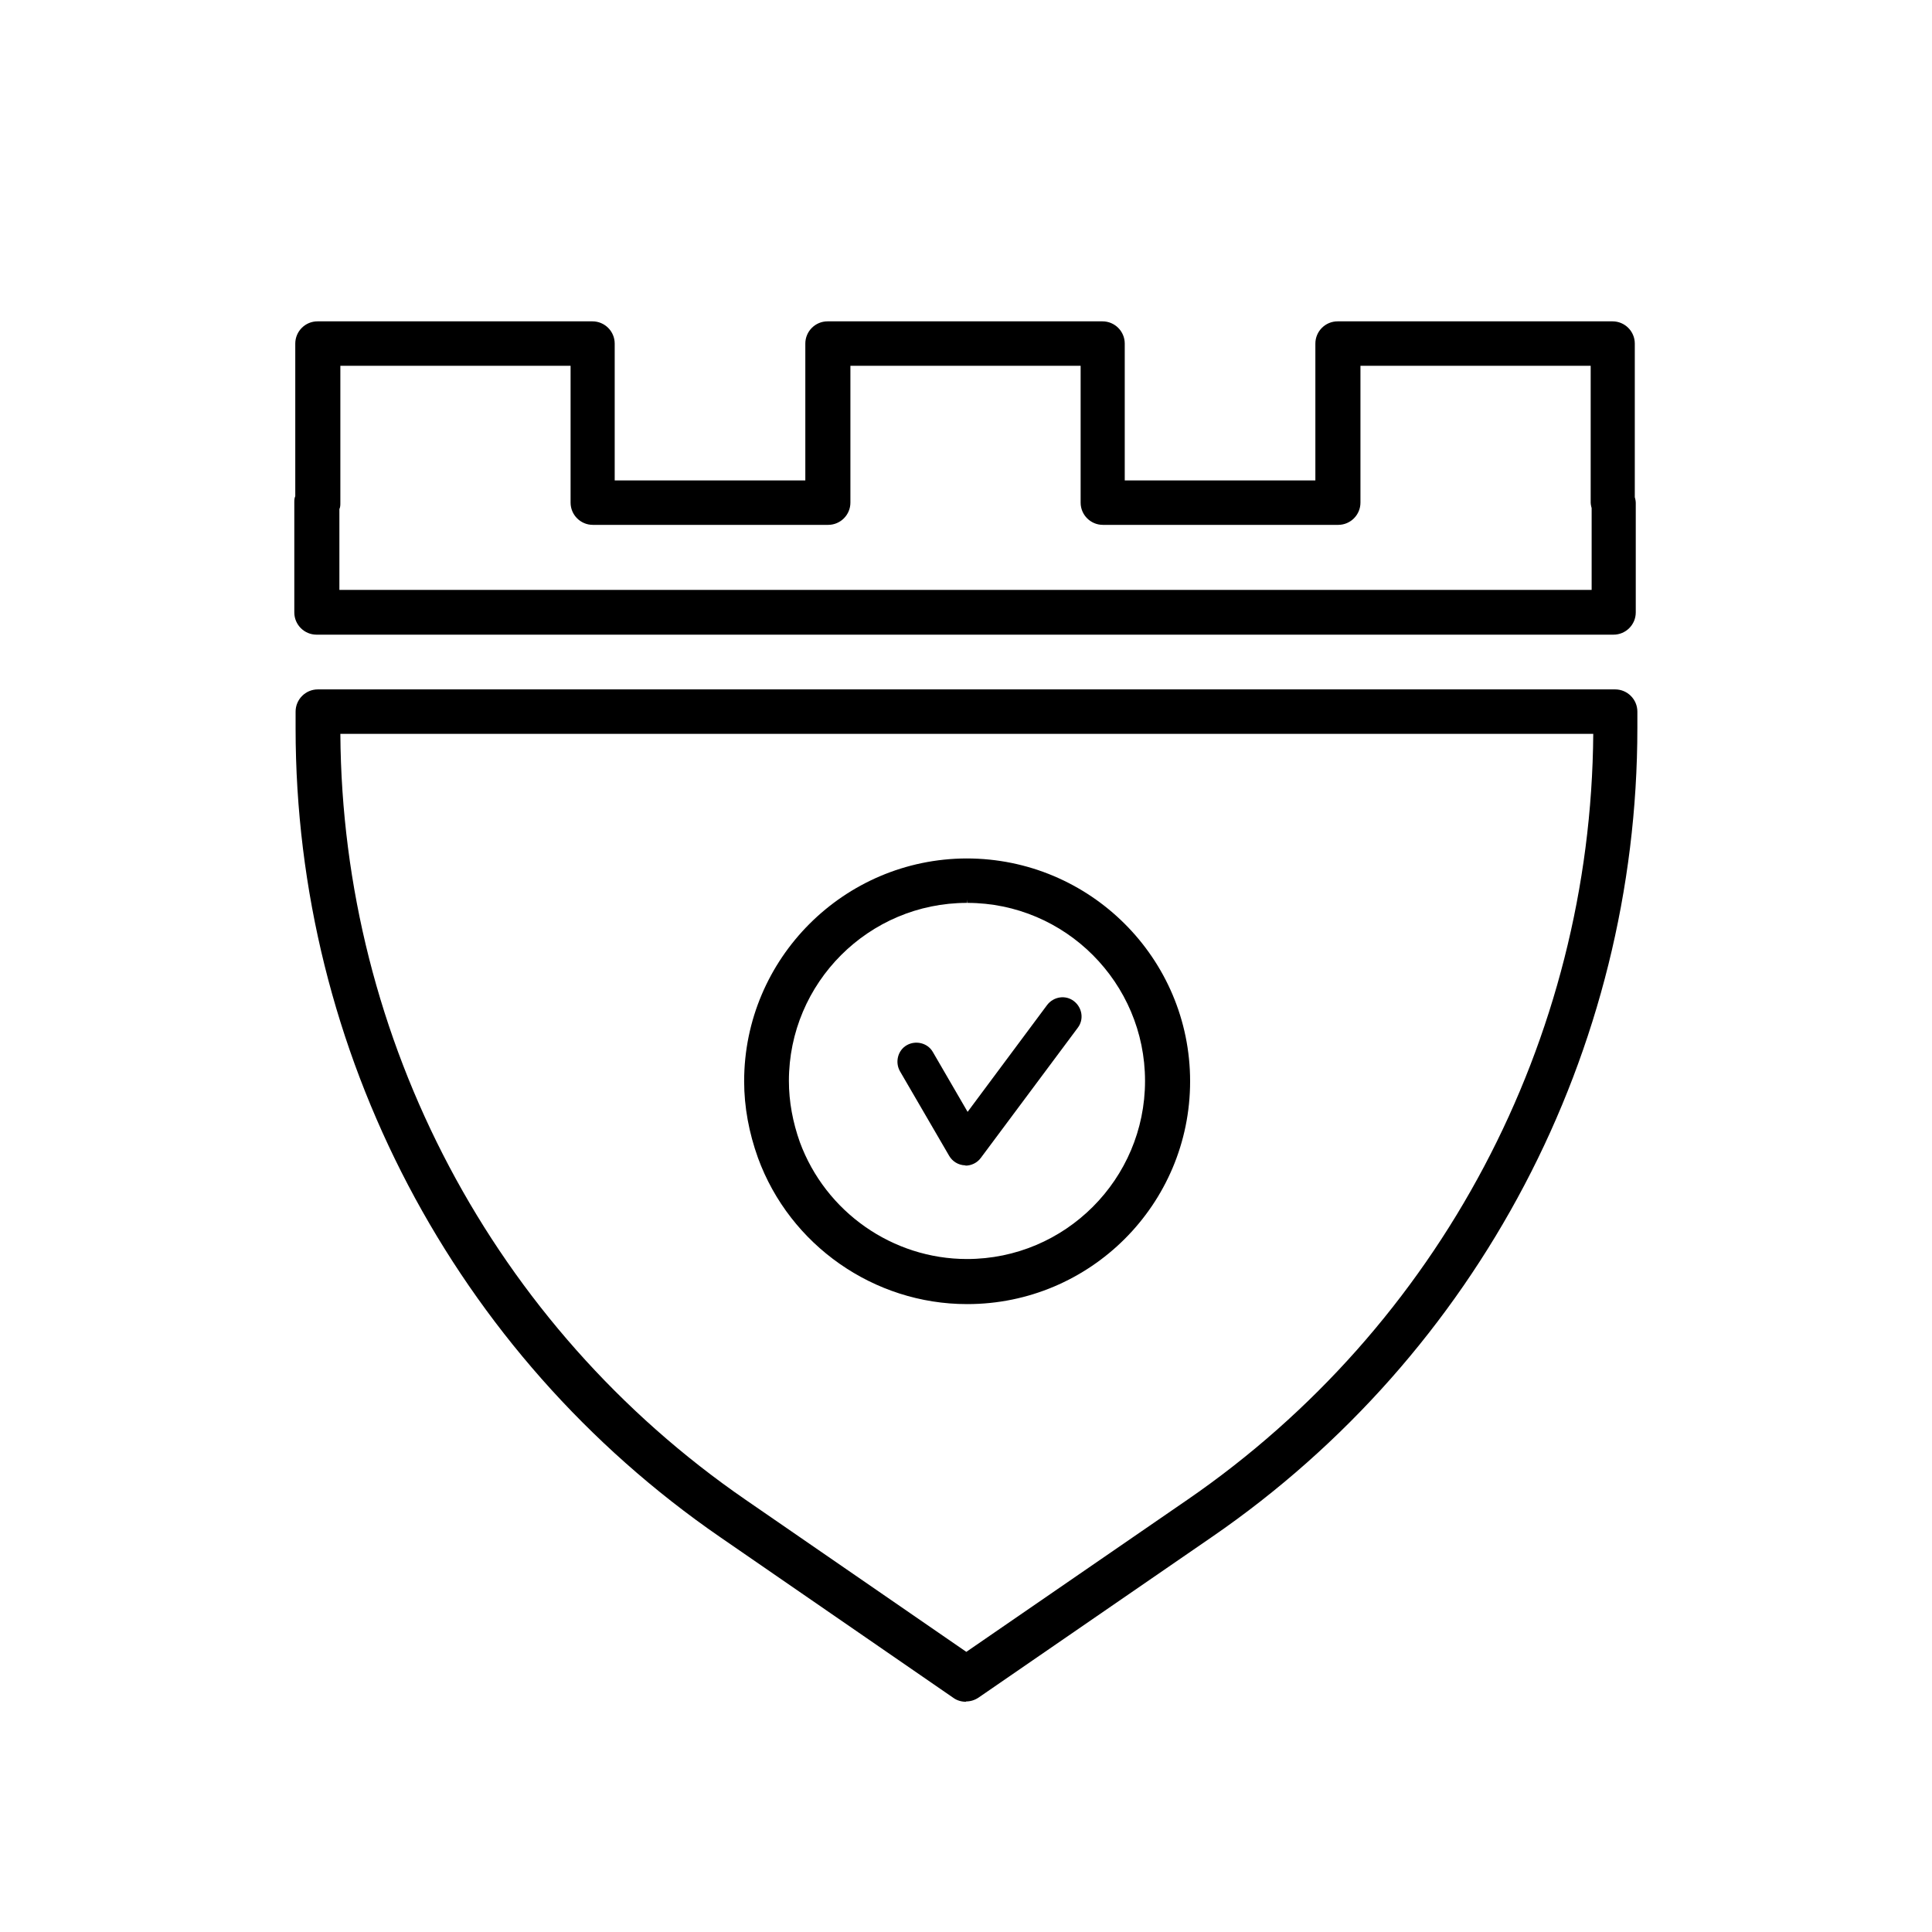 <?xml version="1.0" encoding="utf-8"?>
<svg xmlns="http://www.w3.org/2000/svg" width="60" height="60" viewBox="0 0 60 60" fill="none">
<g clip-path="url(#clip0_3653_5954)">
<mask id="mask0_3653_5954" style="mask-type:luminance" maskUnits="userSpaceOnUse" x="0" y="0" width="60" height="60">
<path d="M60 0H0V60H60V0Z" fill="white"/>
</mask>
<g mask="url(#mask0_3653_5954)">
<path d="M9.83 19.71C9.45 19.71 9.14 19.4 9.14 19.02V15.61C9.14 15.54 9.14 15.47 9.17 15.41V10.67C9.17 10.29 9.48 9.98 9.86 9.98H18.4C18.78 9.98 19.09 10.29 19.09 10.67V14.92H25.01V10.67C25.01 10.29 25.32 9.98 25.7 9.98H34.24C34.62 9.98 34.93 10.29 34.93 10.67V14.92H40.85V10.67C40.85 10.29 41.16 9.98 41.54 9.98H50.08C50.46 9.98 50.77 10.29 50.77 10.67V15.44C50.77 15.44 50.8 15.54 50.8 15.61V19.02C50.8 19.4 50.49 19.71 50.11 19.71H9.83ZM49.43 18.33V15.78C49.43 15.78 49.4 15.68 49.4 15.61V11.36H42.25V15.61C42.25 15.99 41.94 16.3 41.56 16.3H34.25C33.87 16.3 33.56 15.99 33.56 15.61V11.36H26.41V15.61C26.41 15.99 26.1 16.3 25.72 16.3H18.41C18.03 16.3 17.72 15.99 17.72 15.61V11.36H10.57V15.61C10.57 15.68 10.57 15.75 10.54 15.81V18.32H49.45L49.43 18.33Z" fill="black"/>
<path d="M30 52.85C29.86 52.85 29.72 52.81 29.61 52.73L22.37 47.74C14.11 42.05 9.18 32.66 9.18 22.62V22.1C9.18 21.72 9.49 21.41 9.87 21.41H50.16C50.54 21.41 50.85 21.72 50.85 22.1V22.6C50.85 32.64 45.91 42.04 37.64 47.73L30.39 52.72C30.27 52.8 30.14 52.84 30 52.84V52.85ZM10.57 22.79C10.63 32.3 15.33 41.19 23.16 46.58L30.01 51.3L36.87 46.58C44.71 41.19 49.41 32.3 49.48 22.79H10.57Z" fill="black"/>
<path d="M29.99 36.19C29.99 36.19 29.97 36.19 29.96 36.19C29.76 36.18 29.58 36.07 29.48 35.9L27.95 33.27C27.79 32.99 27.88 32.62 28.16 32.46C28.44 32.3 28.81 32.39 28.97 32.67L30.05 34.53L32.52 31.21C32.72 30.95 33.09 30.89 33.35 31.09C33.61 31.29 33.67 31.66 33.47 31.92L30.46 35.96C30.35 36.11 30.17 36.2 29.98 36.2L29.99 36.19Z" fill="black"/>
<path d="M30.03 40.5C27.14 40.5 24.53 38.67 23.54 35.96C23.26 35.18 23.11 34.38 23.11 33.58C23.11 29.77 26.21 26.67 30.02 26.66C33.85 26.66 36.96 29.76 36.96 33.58C36.96 37.4 33.86 40.5 30.04 40.5H30.03ZM30.03 28.04C26.98 28.04 24.5 30.52 24.5 33.57C24.5 34.21 24.62 34.85 24.84 35.47C25.64 37.64 27.72 39.1 30.03 39.1C33.08 39.1 35.56 36.62 35.56 33.57C35.56 30.52 33.08 28.04 30.04 28.04V27.94L30.03 28.04Z" fill="black"/>
</g>
</g>
<defs>
<clipPath id="clip0_3653_5954">
<rect width="60" height="60" fill="white"/>
</clipPath>
</defs>
</svg>